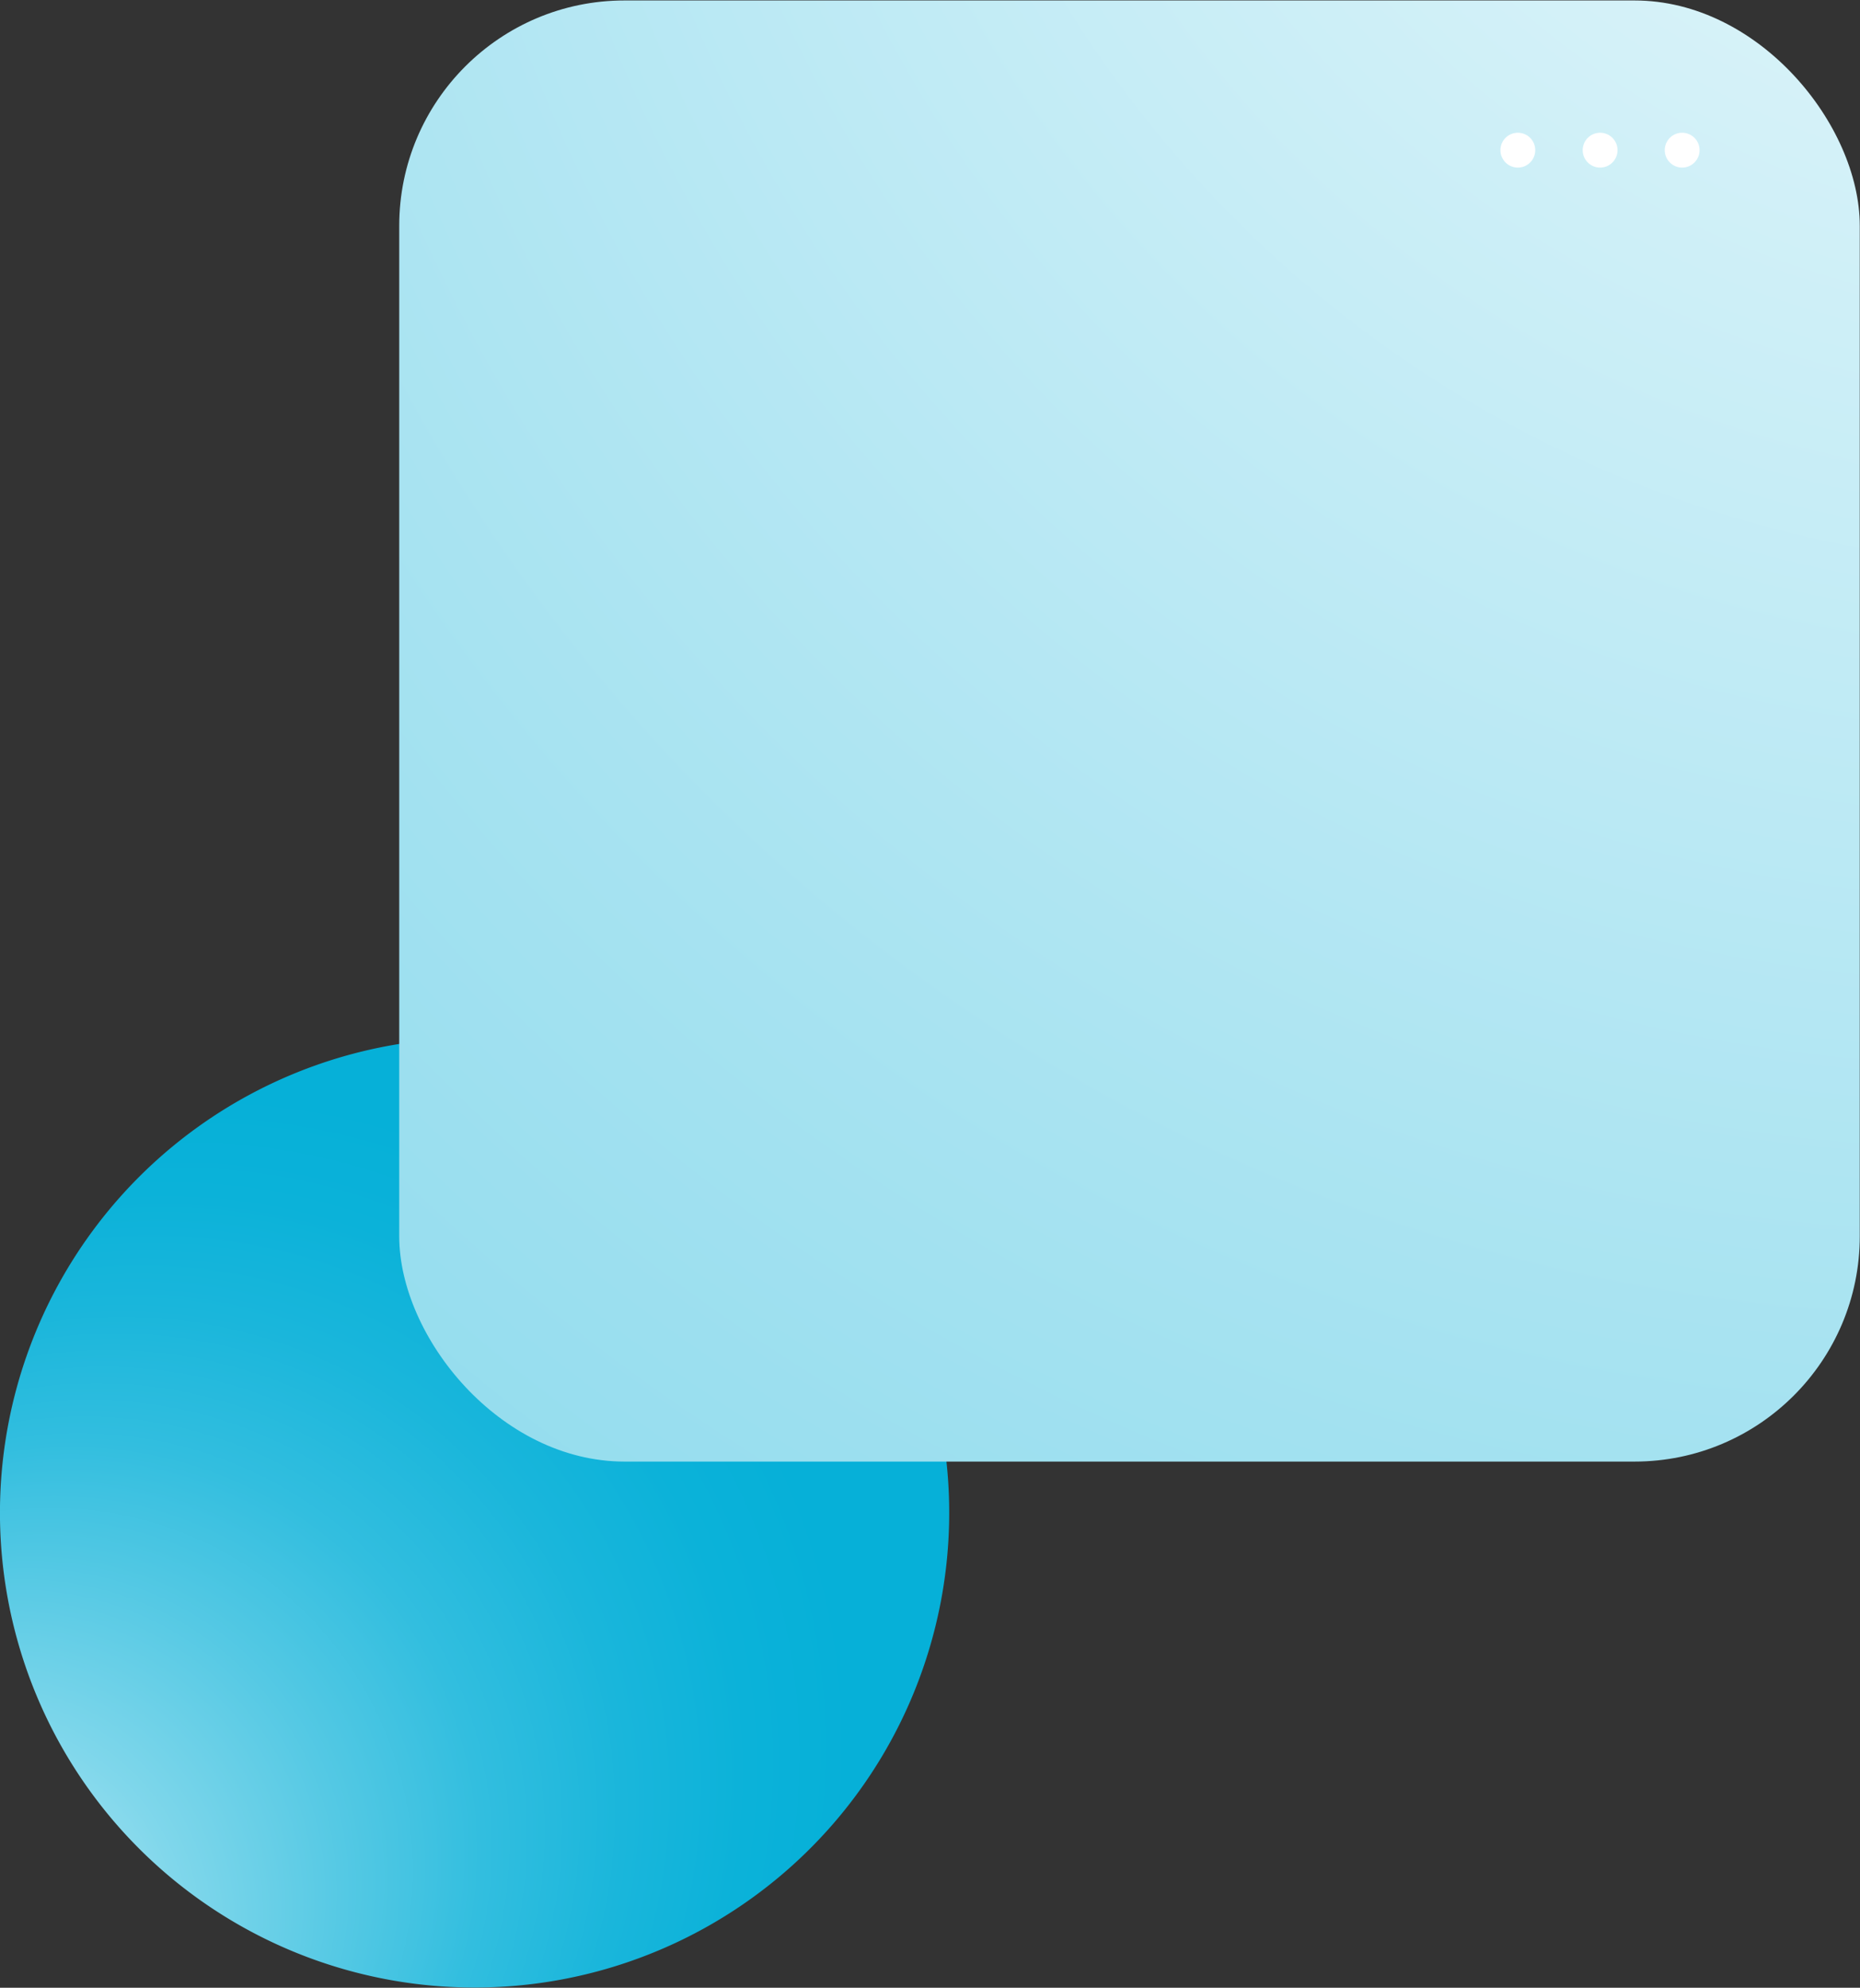 <svg xmlns="http://www.w3.org/2000/svg" xmlns:xlink="http://www.w3.org/1999/xlink" viewBox="0 0 81.16 86.7"><rect x="0" y="0" width="81.16" height="86.7" fill="#333333" stroke="none"/><defs><style>.cls-1{fill:url(#radial-gradient);}.cls-2{fill:url(#radial-gradient-2);}.cls-3{fill:#fff;}</style><radialGradient id="radial-gradient" cx="20.71" cy="65.99" fx="-6.543" fy="88.937" r="49.47" gradientUnits="userSpaceOnUse"><stop offset="0" stop-color="#fff"/><stop offset="0.01" stop-color="#f5fcfd"/><stop offset="0.1" stop-color="#b6e8f4"/><stop offset="0.19" stop-color="#80d7eb"/><stop offset="0.28" stop-color="#55c9e4"/><stop offset="0.36" stop-color="#32bedf"/><stop offset="0.44" stop-color="#1ab6db"/><stop offset="0.51" stop-color="#0bb2d9"/><stop offset="0.57" stop-color="#06b0d8"/></radialGradient><radialGradient id="radial-gradient-2" cx="49.25" cy="31.89" fx="97.132" fy="-44.846" r="252.75" gradientTransform="translate(1.79 -2.58) rotate(3.04)" gradientUnits="userSpaceOnUse"><stop offset="0" stop-color="#fff"/><stop offset="0.31" stop-color="#a8e3f1"/><stop offset="0.65" stop-color="#52c8e4"/><stop offset="0.89" stop-color="#1bb7db"/><stop offset="1" stop-color="#06b0d8"/></radialGradient></defs><g id="Layer_2" data-name="Layer 2"><g id="Layer_1-2" data-name="Layer 1"><path class="cls-1" d="M41.39,64.9A20.71,20.71,0,1,1,19.63,45.3,20.7,20.7,0,0,1,41.39,64.9"/><rect class="cls-2" x="17.42" y="0.02" width="63.73" height="63.73" rx="9.83"/><circle class="cls-3" cx="73.4" cy="6.55" r="0.76"/><circle class="cls-3" cx="69.82" cy="6.55" r="0.76"/><circle class="cls-3" cx="66.23" cy="6.55" r="0.76"/></g></g></svg>